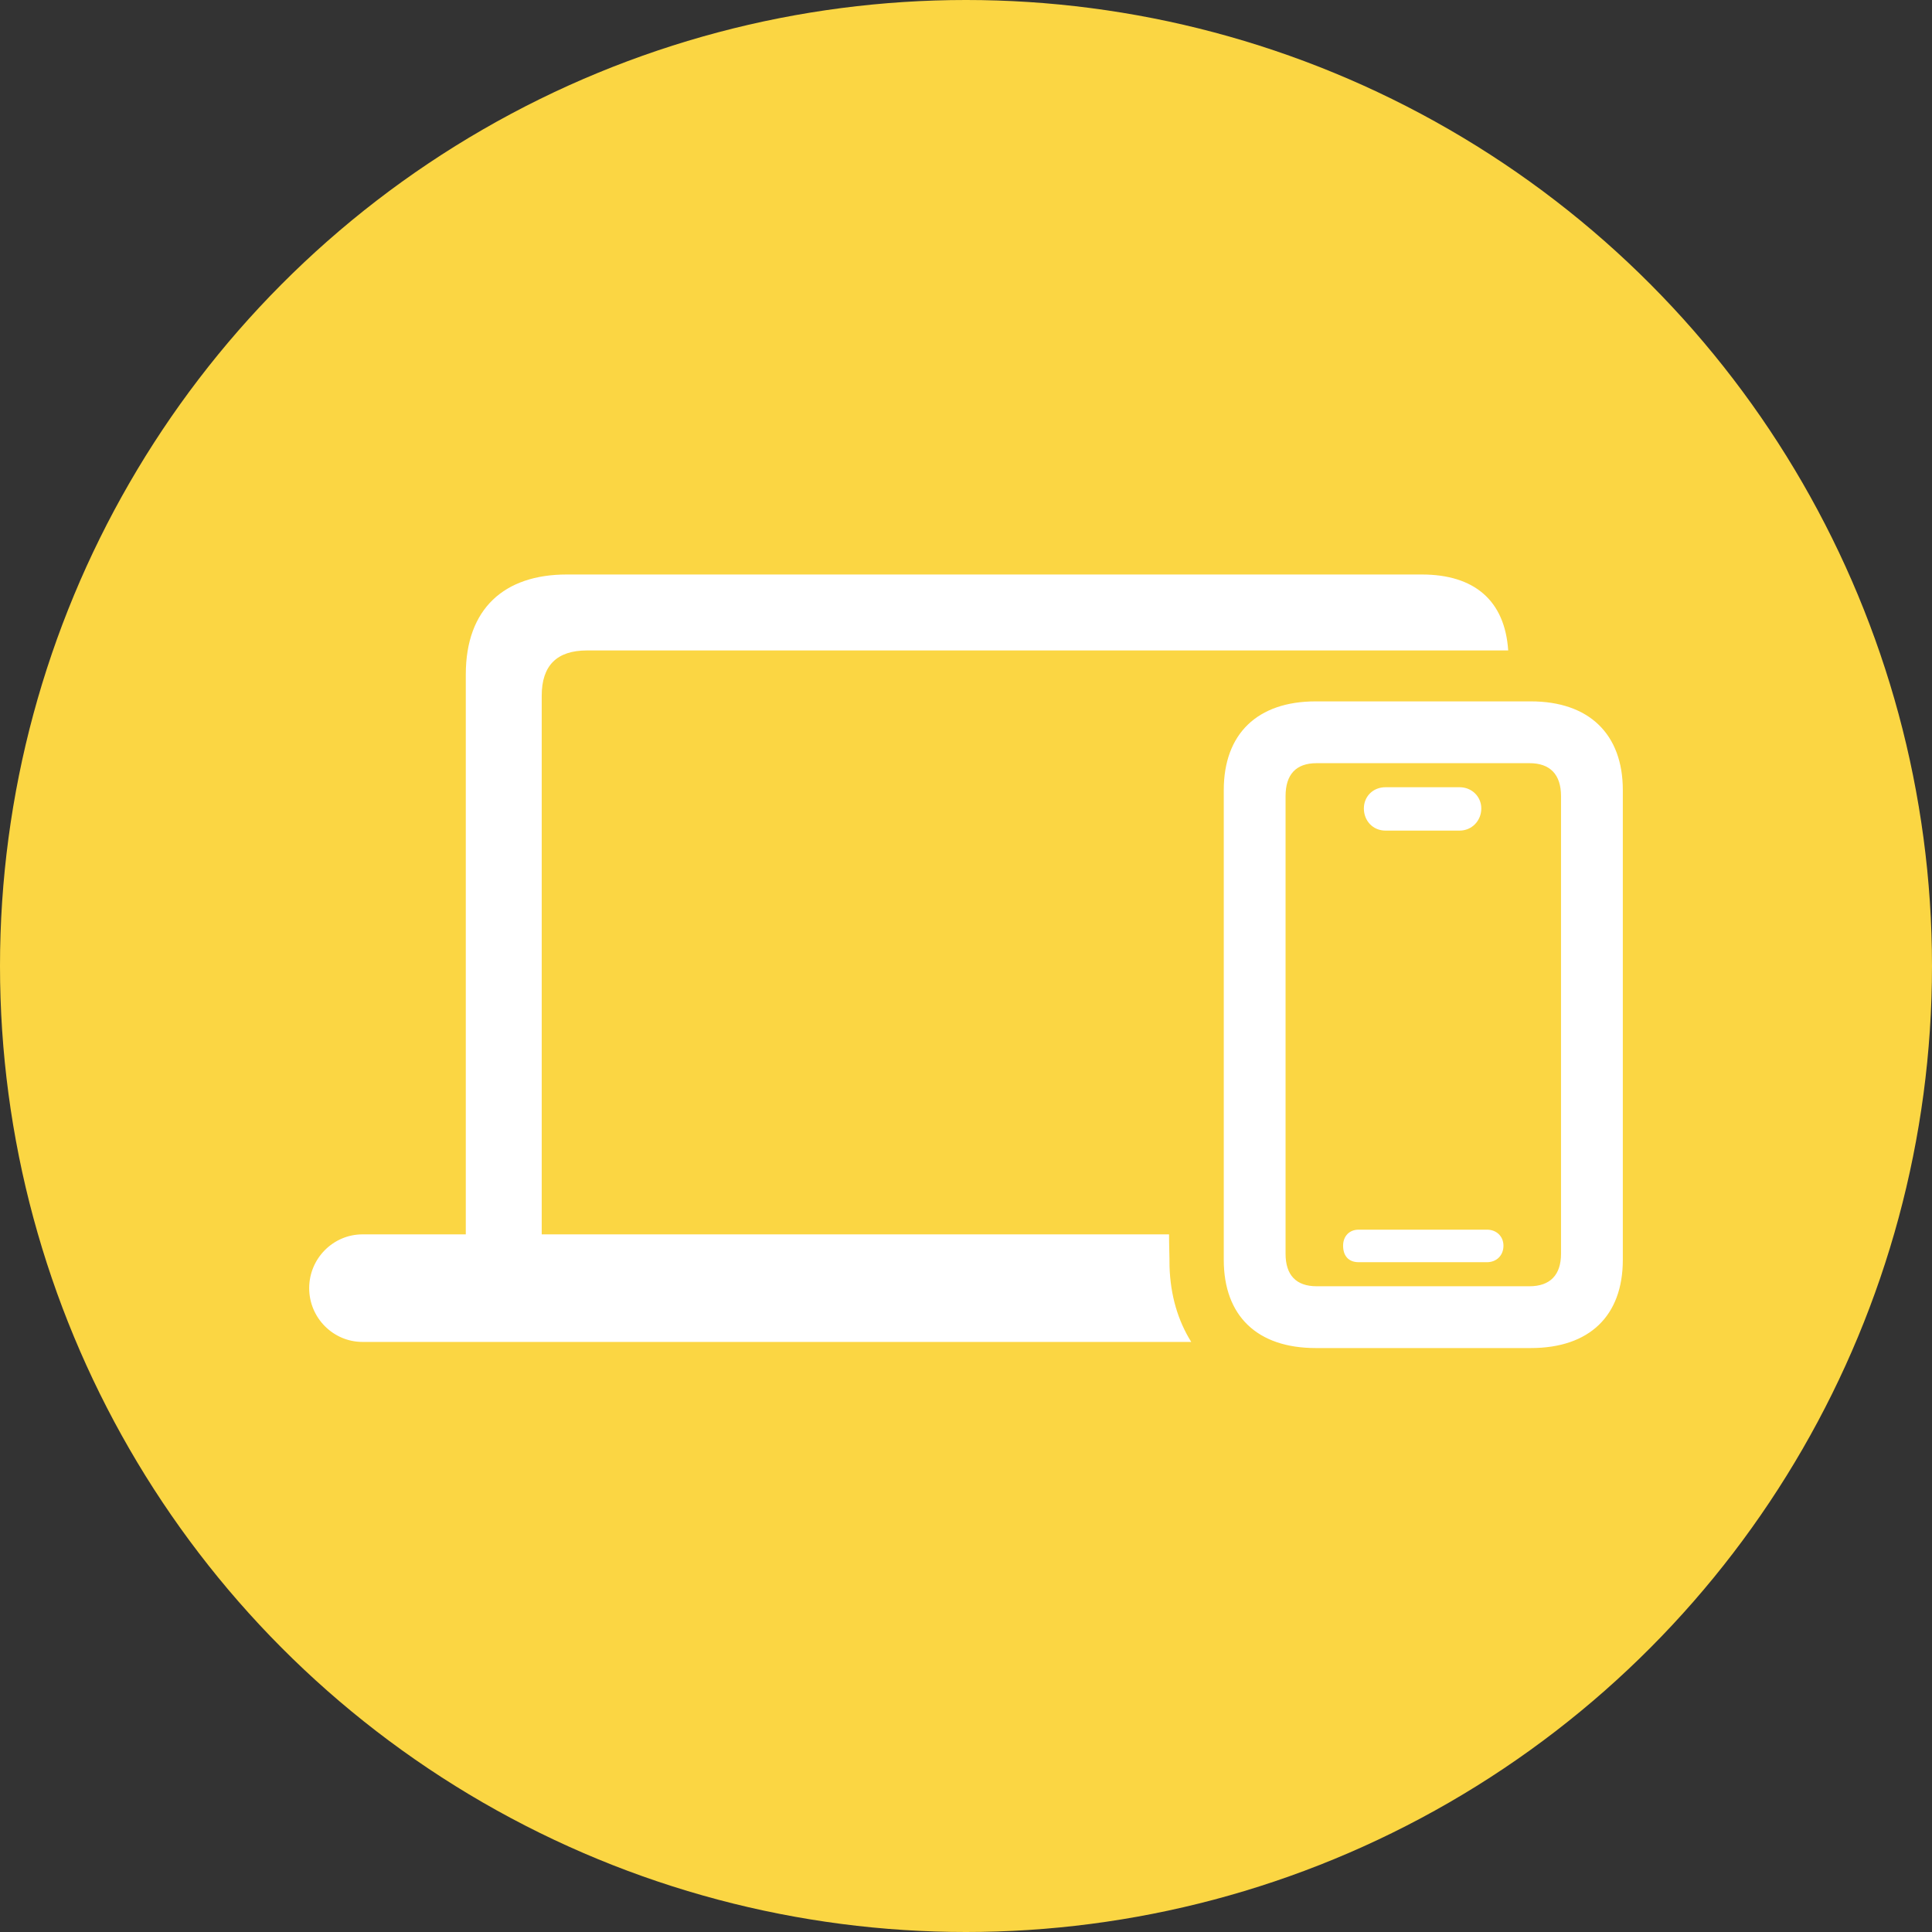 <?xml version="1.0" encoding="UTF-8"?>
<svg width="64px" height="64px" viewBox="0 0 64 64" version="1.1" xmlns="http://www.w3.org/2000/svg" xmlns:xlink="http://www.w3.org/1999/xlink">
    <rect x="0" y="0" width="64" height="64" fill="#333333" stroke="none"/>
    <title>subtopic-icon/business&amp;education/devicemanagement</title>
    <g id="subtopic-icon/business&amp;education/devicemanagement" stroke="none" stroke-width="1" fill="none" fill-rule="evenodd">
        <circle id="Oval" fill="#FBD643" cx="32" cy="32" r="32"></circle>
        <g id="􀬩" transform="translate(10.242, 19.031)" fill="#FFFFFF" fill-rule="nonzero">
            <path d="M1.766,25.422 L29.219,25.422 C28.781,24.719 28.531,23.891 28.5,22.922 C28.5,22.562 28.484,22.219 28.484,21.859 L7.703,21.859 L7.703,4.016 C7.703,3.016 8.203,2.516 9.203,2.516 L39.719,2.516 C39.609,0.859 38.594,0 36.859,0 L8.531,0 C6.469,0 5.188,1.125 5.188,3.312 L5.188,21.859 L1.766,21.859 C0.797,21.859 0,22.656 0,23.641 C0,24.625 0.797,25.422 1.766,25.422 Z M33.344,25.625 L40.469,25.625 C42.406,25.625 43.516,24.562 43.516,22.703 L43.516,7.141 C43.516,5.281 42.391,4.203 40.469,4.203 L33.344,4.203 C31.406,4.203 30.297,5.281 30.297,7.141 L30.297,22.703 C30.297,24.562 31.406,25.625 33.344,25.625 Z M33.375,23.578 C32.688,23.578 32.344,23.203 32.344,22.5 L32.344,7.344 C32.344,6.625 32.688,6.25 33.375,6.25 L40.422,6.25 C41.109,6.25 41.469,6.625 41.469,7.344 L41.469,22.5 C41.469,23.203 41.109,23.578 40.422,23.578 L33.375,23.578 Z M35.656,8.484 L38.109,8.484 C38.516,8.484 38.828,8.156 38.828,7.75 C38.828,7.359 38.516,7.047 38.109,7.047 L35.656,7.047 C35.234,7.047 34.938,7.359 34.938,7.75 C34.938,8.156 35.234,8.484 35.656,8.484 Z M34.766,22.781 L39.016,22.781 C39.328,22.781 39.562,22.562 39.562,22.234 C39.562,21.922 39.328,21.703 39.016,21.703 L34.766,21.703 C34.453,21.703 34.25,21.922 34.25,22.234 C34.25,22.578 34.438,22.781 34.766,22.781 Z" id="Shape"></path>
        </g>
    </g>
</svg>